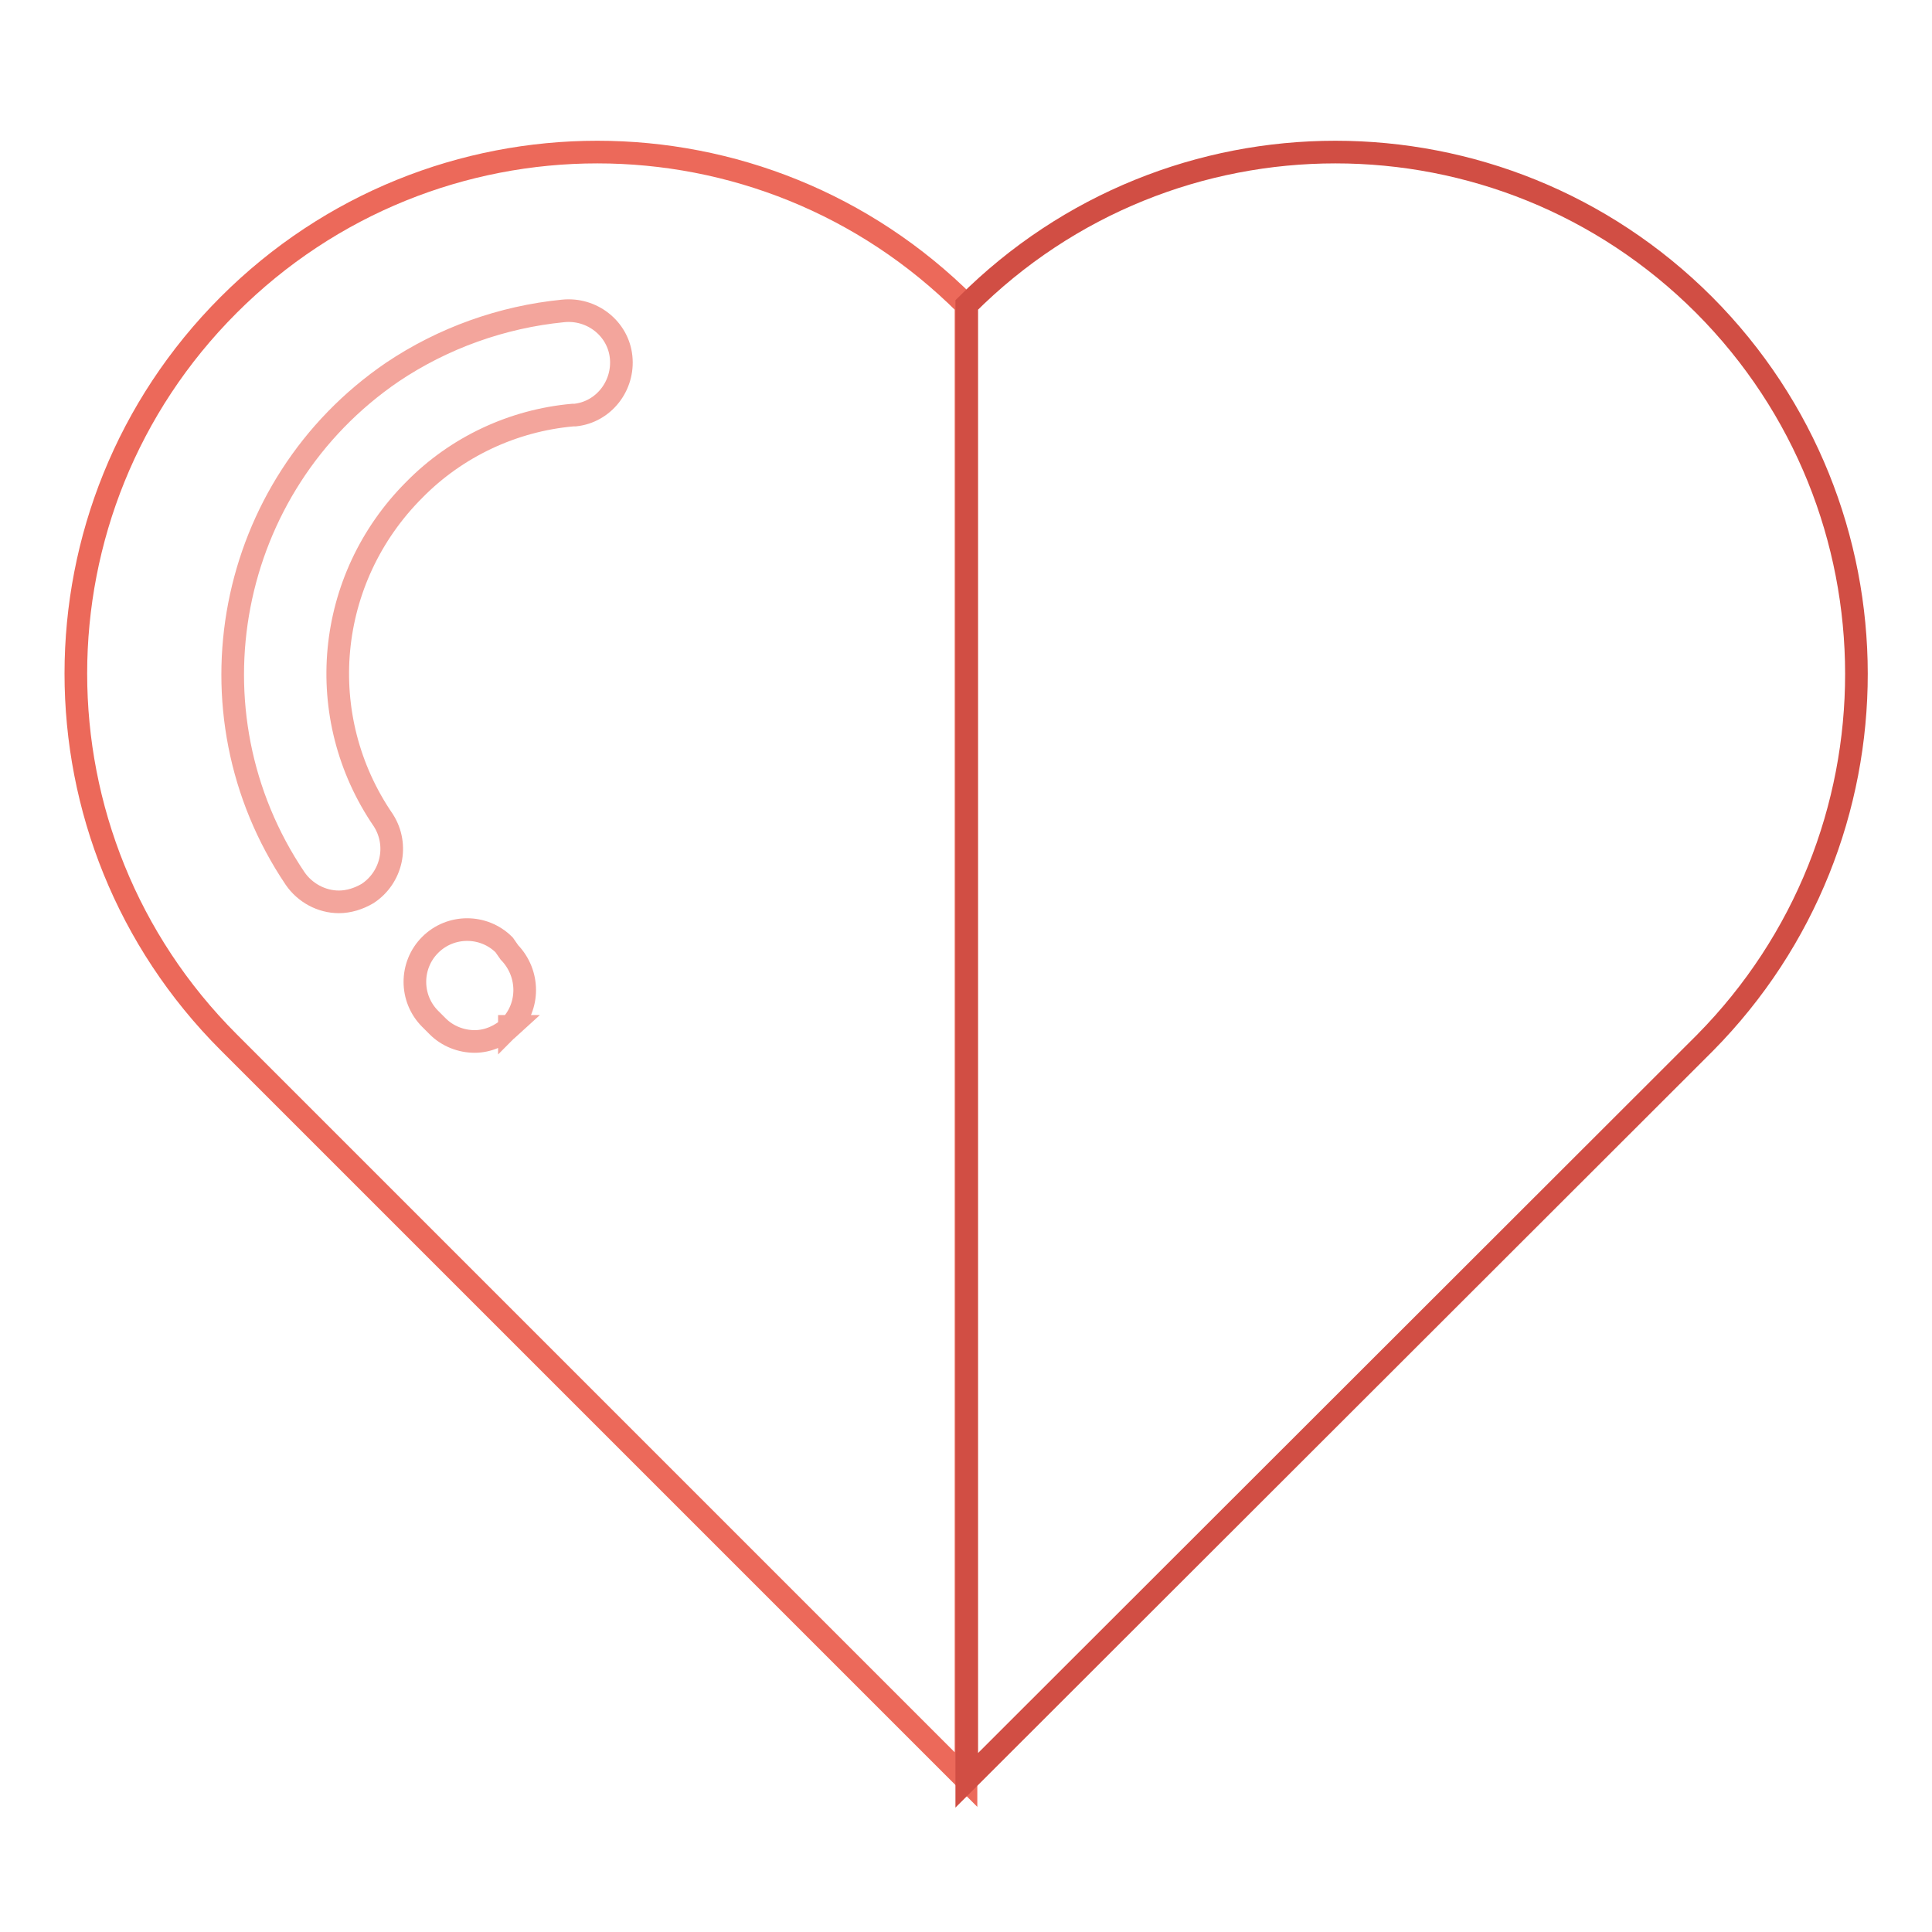<?xml version="1.0" encoding="utf-8"?>
<!-- Svg Vector Icons : http://www.onlinewebfonts.com/icon -->
<!DOCTYPE svg PUBLIC "-//W3C//DTD SVG 1.1//EN" "http://www.w3.org/Graphics/SVG/1.1/DTD/svg11.dtd">
<svg version="1.1" xmlns="http://www.w3.org/2000/svg" xmlns:xlink="http://www.w3.org/1999/xlink" x="0px" y="0px" viewBox="0 0 256 256" enable-background="new 0 0 256 256" xml:space="preserve">
<g> <path stroke-width="3" fill-opacity="0" stroke="#ec695a"  d="M30.3,40.4c-27,27-27,70.7,0,97.7c0,0,0,0,0,0l97.7,97.7V40.4C101,13.4,57.3,13.4,30.3,40.4 C30.3,40.4,30.3,40.4,30.3,40.4z"/> <path stroke-width="3" fill-opacity="0" stroke="#d14e44"  d="M225.8,40.4c-27-27-70.7-27-97.7,0c0,0,0,0,0,0v195.5l97.8-97.7C252.7,111.1,252.7,67.4,225.8,40.4 L225.8,40.4z"/> <path stroke-width="3" fill-opacity="0" stroke="#f3a59c"  d="M44.9,119.5c-2.3,0-4.5-1.2-5.8-3.1C24.2,94.3,30,64.3,52,49.3c6.7-4.5,14.5-7.3,22.6-8.1 c3.8-0.4,7.3,2.3,7.7,6.1c0.4,3.8-2.3,7.3-6.1,7.7c-0.1,0-0.2,0-0.3,0c-7.9,0.7-15.4,4.2-21,9.9C43.1,76.7,41.4,95,50.8,108.7 c2.1,3.3,1.1,7.6-2.1,9.7C47.5,119.1,46.2,119.5,44.9,119.5z M67.5,136.1c2.7-2.7,2.7-7.1,0-9.9l-0.7-1c-2.7-2.7-7.1-2.7-9.8,0 c-2.7,2.7-2.7,7.1,0,9.8l0,0l1,1c1.3,1.3,3.1,2,4.9,2c1.8,0,3.5-0.8,4.8-2H67.5z"/></g>
</svg>